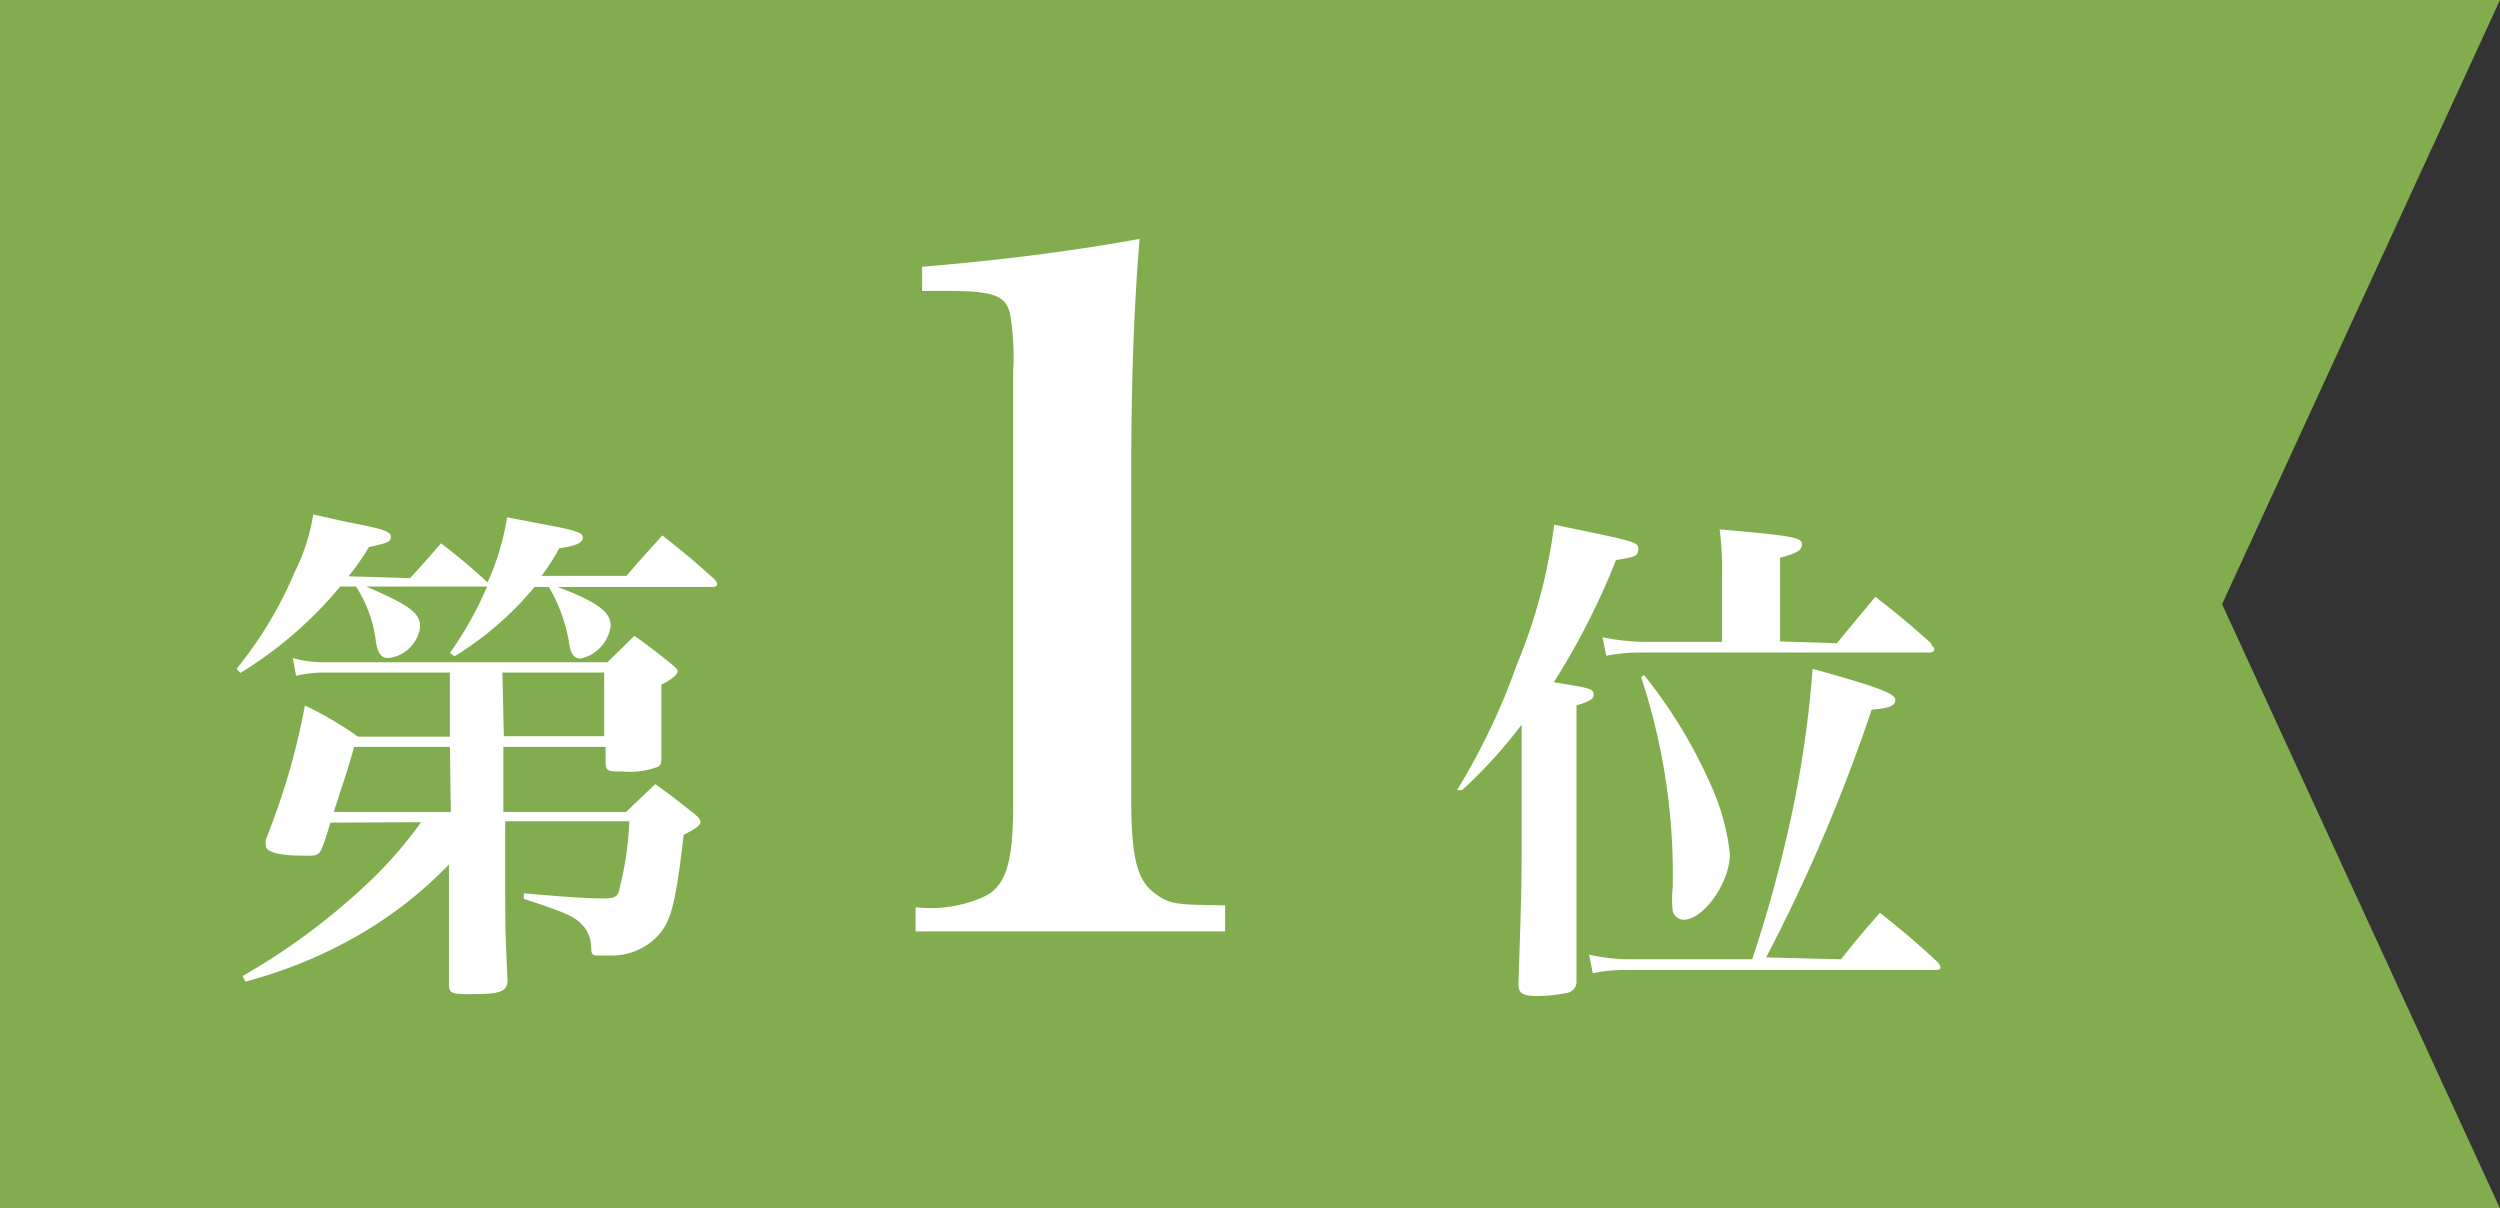 <svg xmlns="http://www.w3.org/2000/svg" viewBox="0 0 53.79 26"><rect x="0" y="0" width="53.79" height="26" fill="#333333" stroke="none"/><defs><style>.cls-1{fill:#81ad4e;}.cls-2{fill:#fff;}</style></defs><title>アセット 3</title><g id="レイヤー_2" data-name="レイヤー 2"><g id="sp"><polygon class="cls-1" points="53.79 26 0 26 0 0 53.79 0 47.81 13 53.79 26"/><path class="cls-2" d="M8.82,12.44c.3-.32.38-.42.67-.75.45.35.58.46,1,.84l0,0a5.37,5.37,0,0,0,.42-1.4l.78.15c.71.13.85.18.85.29s-.14.17-.51.23a4.25,4.25,0,0,1-.38.59h1.83c.26-.31.52-.59.77-.87.51.4.66.53,1.13.95,0,0,.05.07.05.09s0,.07-.1.07H12c.85.32,1.14.54,1.14.83a.83.83,0,0,1-.65.71c-.13,0-.21-.1-.24-.3a3.47,3.47,0,0,0-.44-1.24H11.5a6.87,6.87,0,0,1-1.72,1.49l-.1-.07a7.68,7.68,0,0,0,.8-1.43H7.88c.92.4,1.16.56,1.16.87a.78.78,0,0,1-.69.67c-.14,0-.22-.1-.26-.34a2.8,2.8,0,0,0-.43-1.2H7.32a8.64,8.64,0,0,1-2.15,1.86l-.08-.09a8.58,8.58,0,0,0,1.25-2.08,4.3,4.3,0,0,0,.4-1.24l.77.17c.75.14.9.2.9.31s-.09.14-.47.22a6.06,6.06,0,0,1-.44.63ZM7.11,17.7c-.07.22-.09.3-.17.52s-.17.19-.43.19c-.5,0-.79-.08-.79-.21a.42.42,0,0,1,0-.14,15,15,0,0,0,.84-2.88,7.24,7.24,0,0,1,1.14.67H9.68V14.47H7a2.75,2.75,0,0,0-.63.07l-.07-.38a2.6,2.6,0,0,0,.69.09h6.08l.58-.57c.36.26.47.34.81.62.09.07.12.11.12.15s-.08.15-.35.28V15c0,.24,0,.53,0,1.28,0,.12,0,.18-.08.22a1.73,1.73,0,0,1-.75.1c-.32,0-.37,0-.37-.22v-.31h-2.2l0,1.4h2.64l.63-.6c.36.26.47.35.84.64.09.08.13.12.13.18s-.09.14-.36.27c-.18,1.55-.28,1.91-.61,2.23a1.38,1.38,0,0,1-.9.37l-.31,0c-.12,0-.17,0-.17-.17a.74.74,0,0,0-.14-.43c-.19-.23-.33-.3-1.31-.62v-.12c1,.09,1.43.11,1.74.11s.29-.09.35-.34a6.84,6.84,0,0,0,.18-1.32H10.87l0,1.14c0,1.21,0,1.21.05,2.27,0,.25-.14.31-.75.31-.44,0-.51,0-.51-.22,0-1.14,0-1.4,0-2V18.6A8.82,8.82,0,0,1,7.5,20.24a9.94,9.94,0,0,1-2.22.88L5.22,21a14.16,14.16,0,0,0,2.6-1.91,8.91,8.91,0,0,0,1.24-1.4Zm2.57-1.63H7.62c-.15.53-.18.6-.44,1.4H9.7Zm1.16-.23H13V14.47H10.81Z"/><path class="cls-2" d="M19.7,19.52a2.81,2.81,0,0,0,1.5-.24c.46-.24.6-.76.6-2V8a5.68,5.68,0,0,0-.06-1.2c-.08-.44-.34-.54-1.36-.54h-.54V5.74c1.9-.16,3.36-.36,4.68-.6q-.18,2.13-.18,5v7.06c0,1.22.12,1.72.48,2s.52.26,1.54.28v.56H19.7Z"/><path class="cls-2" d="M31.35,17a14.24,14.24,0,0,0,1.29-2.71,11.62,11.62,0,0,0,.8-3c1.8.37,1.81.37,1.81.53s-.12.17-.48.23a15.57,15.57,0,0,1-1.34,2.63c.77.12.86.14.86.26s-.11.15-.37.24v5.93a.24.24,0,0,1-.19.25,3.25,3.25,0,0,1-.66.07c-.31,0-.4-.06-.4-.26v0c.06-1.74.07-2.16.07-3V15.59A10.41,10.41,0,0,1,31.46,17Zm8.26,3.64c.35-.44.46-.57.84-1,.56.45.73.59,1.25,1.07,0,0,.05.07.05.1s0,.06-.11.06H35a3.39,3.39,0,0,0-.73.07l-.08-.4a4,4,0,0,0,.86.1h2.65a28.92,28.92,0,0,0,.81-2.93A23.53,23.53,0,0,0,39,14.39c1.4.39,1.78.53,1.78.67s-.17.18-.51.21A36.64,36.64,0,0,1,38,20.6Zm-.09-6.8.83-1c.54.42.69.55,1.2,1,0,.06.07.09.07.12s0,.08-.13.08H35.31a3.61,3.61,0,0,0-.75.07l-.08-.4a4.56,4.56,0,0,0,.86.1h1.71V12.47A7.05,7.05,0,0,0,37,11.39c1.62.14,1.77.18,1.77.32s-.13.2-.47.29v1.8Zm-4.15.68a10.52,10.52,0,0,1,1.4,2.28,4.92,4.92,0,0,1,.45,1.57c0,.63-.57,1.42-1,1.42a.25.25,0,0,1-.23-.19,2.17,2.17,0,0,1,0-.5,13.51,13.51,0,0,0-.68-4.53Z"/></g></g></svg>